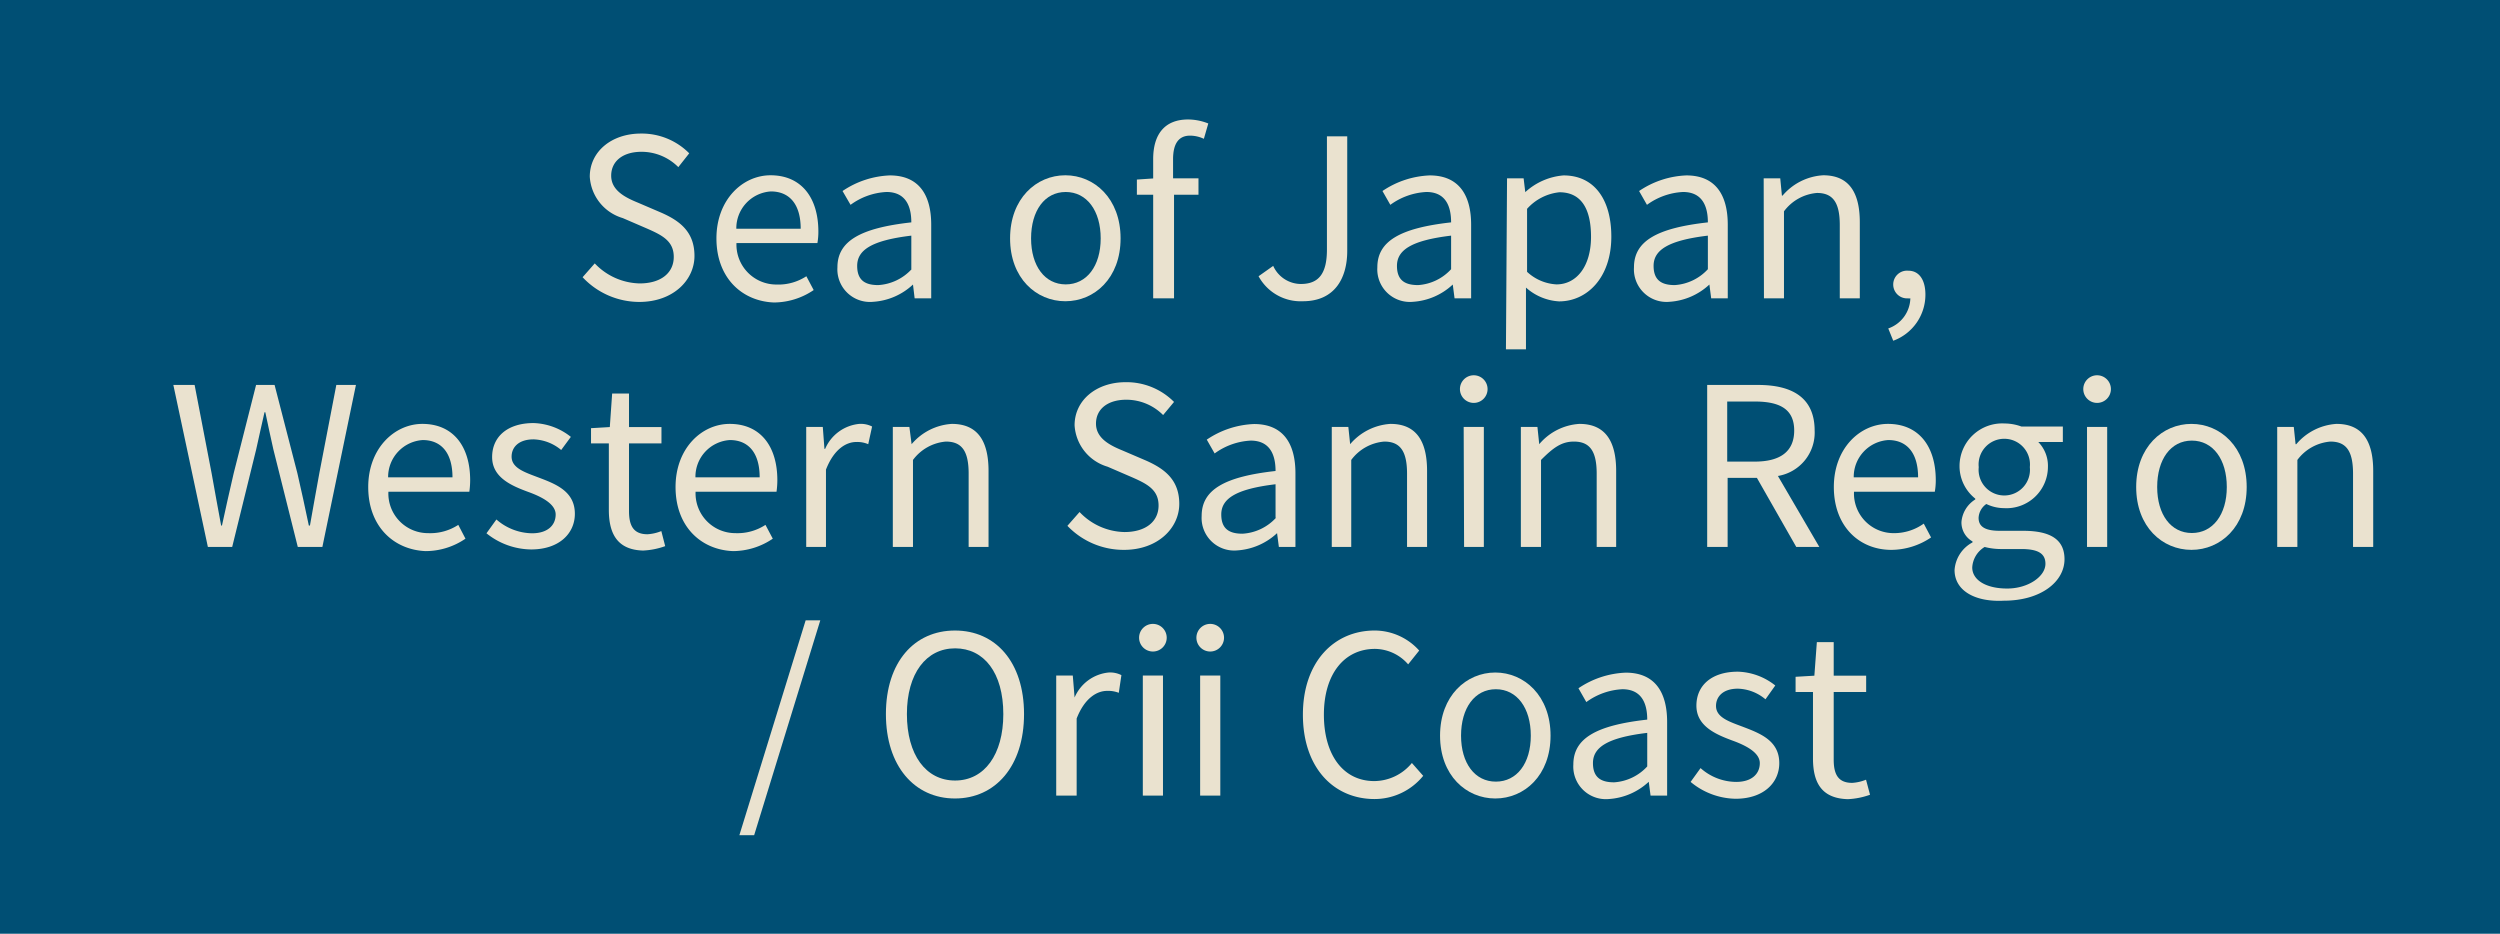<svg xmlns="http://www.w3.org/2000/svg" viewBox="0 0 181 67.6"><defs><style>.cls-1{fill:#004f74;}.cls-2{fill:#eae2cf;}</style></defs><g id="レイヤー_2" data-name="レイヤー 2"><g id="design"><rect class="cls-1" width="181" height="67.6"/><path class="cls-2" d="M42.18,20.07l.88-1a4.62,4.62,0,0,0,3.25,1.45c1.54,0,2.47-.76,2.47-1.92s-.85-1.58-2-2.08l-1.69-.73a3.33,3.33,0,0,1-2.39-3c0-1.81,1.57-3.12,3.7-3.12A4.83,4.83,0,0,1,49.9,11.1l-.79,1a3.76,3.76,0,0,0-2.67-1.11c-1.33,0-2.19.67-2.19,1.73s1,1.57,1.93,1.95l1.68.72c1.37.6,2.42,1.4,2.42,3.14s-1.53,3.33-4,3.33A5.63,5.63,0,0,1,42.18,20.07Z"/><path class="cls-2" d="M51.87,17.26c0-2.81,1.9-4.57,3.92-4.57,2.21,0,3.46,1.6,3.46,4.08a4.68,4.68,0,0,1-.07.83H53.32a2.89,2.89,0,0,0,2.89,3A3.69,3.69,0,0,0,58.38,20l.53,1a5.16,5.16,0,0,1-2.88.9C53.73,21.81,51.87,20.13,51.87,17.26Zm6.1-.7c0-1.76-.8-2.7-2.16-2.7a2.67,2.67,0,0,0-2.5,2.7Z"/><path class="cls-2" d="M60.63,19.35c0-1.89,1.65-2.84,5.35-3.25,0-1.12-.37-2.2-1.8-2.2a4.79,4.79,0,0,0-2.6.93l-.58-1a6.54,6.54,0,0,1,3.42-1.13c2.12,0,3,1.42,3,3.57V21.6h-1.2l-.12-1h0a4.65,4.65,0,0,1-2.88,1.25A2.36,2.36,0,0,1,60.63,19.35Zm5.35.14V17.06c-2.93.35-3.92,1.07-3.92,2.19s.67,1.39,1.53,1.39A3.57,3.57,0,0,0,66,19.49Z"/><path class="cls-2" d="M73.13,17.26c0-2.89,1.9-4.57,4-4.57s4,1.68,4,4.57-1.9,4.55-4,4.55S73.13,20.15,73.13,17.26Zm6.56,0c0-2-1-3.36-2.53-3.36s-2.51,1.36-2.51,3.36,1,3.33,2.51,3.33S79.69,19.27,79.69,17.26Z"/><path class="cls-2" d="M87.16,10.05a2.37,2.37,0,0,0-1-.23c-.83,0-1.23.59-1.23,1.71v1.38h1.84V14.1H85v7.5H83.49V14.1H82.31V13l1.18-.08V11.52c0-1.76.8-2.87,2.53-2.87a4,4,0,0,1,1.46.29Z"/><path class="cls-2" d="M91.12,20l1.06-.75a2.21,2.21,0,0,0,2,1.31c1.27,0,1.89-.72,1.89-2.49V9.87h1.47v8.29c0,2-.92,3.65-3.21,3.65A3.47,3.47,0,0,1,91.12,20Z"/><path class="cls-2" d="M99.72,19.35c0-1.89,1.65-2.84,5.34-3.25,0-1.12-.36-2.2-1.79-2.2a4.83,4.83,0,0,0-2.61.93l-.57-1a6.54,6.54,0,0,1,3.42-1.13c2.11,0,3,1.42,3,3.57V21.6h-1.2l-.13-1h0a4.65,4.65,0,0,1-2.88,1.25A2.36,2.36,0,0,1,99.72,19.35Zm5.34.14V17.06c-2.93.35-3.92,1.07-3.92,2.19s.67,1.39,1.54,1.39A3.55,3.55,0,0,0,105.06,19.49Z"/><path class="cls-2" d="M109.11,12.91h1.2l.12,1h0a4.64,4.64,0,0,1,2.77-1.21c2.24,0,3.46,1.76,3.46,4.43,0,3-1.78,4.69-3.78,4.69a3.92,3.92,0,0,1-2.4-1l0,1.52v2.95h-1.45Zm6.08,4.23c0-1.92-.64-3.22-2.29-3.22a3.64,3.64,0,0,0-2.34,1.2v4.56a3.38,3.38,0,0,0,2.13.91C114.13,20.59,115.19,19.3,115.19,17.14Z"/><path class="cls-2" d="M118.3,19.35c0-1.89,1.65-2.84,5.35-3.25,0-1.12-.37-2.2-1.8-2.2a4.83,4.83,0,0,0-2.61.93l-.57-1a6.54,6.54,0,0,1,3.42-1.13c2.12,0,3,1.42,3,3.57V21.6h-1.2l-.13-1h0a4.67,4.67,0,0,1-2.89,1.25A2.36,2.36,0,0,1,118.3,19.35Zm5.35.14V17.06c-2.93.35-3.93,1.07-3.93,2.19s.68,1.39,1.54,1.39A3.57,3.57,0,0,0,123.65,19.49Z"/><path class="cls-2" d="M127.69,12.91h1.2l.12,1.25h.05A4.17,4.17,0,0,1,132,12.69c1.82,0,2.65,1.18,2.65,3.41v5.5h-1.45V16.29c0-1.63-.5-2.32-1.65-2.32a3.31,3.31,0,0,0-2.39,1.33v6.3h-1.45Z"/><path class="cls-2" d="M136.71,23.78a2.38,2.38,0,0,0,1.6-2.18.5.5,0,0,1-.17,0,1,1,0,0,1-1.07-1,1,1,0,0,1,1.1-1c.77,0,1.23.66,1.23,1.73a3.55,3.55,0,0,1-2.33,3.34Z"/><path class="cls-2" d="M12.55,27.87h1.54l1.23,6.39c.22,1.26.46,2.53.69,3.79h.06c.27-1.26.56-2.53.85-3.79l1.62-6.39h1.34l1.65,6.39c.29,1.24.56,2.51.83,3.79h.08c.23-1.28.45-2.55.68-3.79l1.23-6.39h1.42L23.34,39.6H21.56l-1.77-7.07c-.21-.93-.39-1.78-.58-2.68h-.06c-.2.9-.4,1.75-.6,2.68L16.81,39.6H15.05Z"/><path class="cls-2" d="M26.66,35.26c0-2.81,1.91-4.57,3.92-4.57,2.21,0,3.46,1.6,3.46,4.08a6,6,0,0,1-.06.83H28.12a2.87,2.87,0,0,0,2.88,3A3.7,3.7,0,0,0,33.18,38l.52,1a5.11,5.11,0,0,1-2.88.9C28.52,39.81,26.66,38.13,26.66,35.26Zm6.1-.7c0-1.76-.8-2.7-2.16-2.7a2.68,2.68,0,0,0-2.5,2.7Z"/><path class="cls-2" d="M35.22,38.61l.72-1a4,4,0,0,0,2.58,1c1.15,0,1.71-.6,1.71-1.36s-1-1.28-2-1.64c-1.22-.45-2.6-1.05-2.6-2.52s1.11-2.46,3-2.46a4.55,4.55,0,0,1,2.7,1l-.7.95a3.27,3.27,0,0,0-2-.77c-1.09,0-1.59.58-1.59,1.25,0,.83.95,1.13,1.92,1.5,1.27.48,2.66,1,2.66,2.64,0,1.41-1.12,2.58-3.17,2.58A5.23,5.23,0,0,1,35.22,38.61Z"/><path class="cls-2" d="M44.08,36.91V32.1H42.79V31l1.36-.08.17-2.43h1.22v2.43h2.35V32.1H45.54V37c0,1.07.33,1.68,1.34,1.68a3.16,3.16,0,0,0,1-.23l.28,1.09a5.42,5.42,0,0,1-1.6.32C44.71,39.81,44.08,38.66,44.08,36.91Z"/><path class="cls-2" d="M48.91,35.26c0-2.81,1.9-4.57,3.92-4.57,2.21,0,3.45,1.6,3.45,4.08a6,6,0,0,1-.06.83H50.36a2.88,2.88,0,0,0,2.88,3A3.7,3.7,0,0,0,55.42,38l.53,1a5.16,5.16,0,0,1-2.88.9C50.76,39.81,48.91,38.13,48.91,35.26Zm6.09-.7c0-1.76-.8-2.7-2.16-2.7a2.66,2.66,0,0,0-2.49,2.7Z"/><path class="cls-2" d="M58.37,30.91h1.2l.12,1.59h.05a3,3,0,0,1,2.47-1.81,1.82,1.82,0,0,1,.93.19l-.28,1.28A2,2,0,0,0,62,32c-.73,0-1.62.51-2.2,2V39.6H58.37Z"/><path class="cls-2" d="M64.64,30.91h1.2L66,32.16h0a4.15,4.15,0,0,1,2.91-1.47c1.83,0,2.66,1.18,2.66,3.41v5.5H70.13V34.29c0-1.63-.49-2.32-1.65-2.32A3.31,3.31,0,0,0,66.1,33.3v6.3H64.64Z"/><path class="cls-2" d="M77.28,38.07l.88-1a4.6,4.6,0,0,0,3.25,1.45c1.54,0,2.47-.76,2.47-1.92s-.85-1.58-2-2.08l-1.69-.73a3.33,3.33,0,0,1-2.39-3c0-1.81,1.57-3.12,3.7-3.12A4.85,4.85,0,0,1,85,29.1l-.79.95a3.76,3.76,0,0,0-2.67-1.11c-1.33,0-2.19.67-2.19,1.73s1,1.57,1.93,1.95l1.68.72c1.36.6,2.42,1.4,2.42,3.14s-1.54,3.33-4,3.33A5.63,5.63,0,0,1,77.28,38.07Z"/><path class="cls-2" d="M87,37.35c0-1.89,1.65-2.84,5.35-3.25,0-1.12-.37-2.2-1.8-2.2a4.83,4.83,0,0,0-2.61.93l-.57-1a6.54,6.54,0,0,1,3.42-1.13c2.12,0,3,1.42,3,3.57V39.6h-1.2l-.13-1h0a4.67,4.67,0,0,1-2.89,1.25A2.36,2.36,0,0,1,87,37.35Zm5.35.14V35.06c-2.93.35-3.93,1.07-3.93,2.19s.68,1.39,1.54,1.39A3.57,3.57,0,0,0,92.38,37.49Z"/><path class="cls-2" d="M96.42,30.91h1.2l.13,1.25h0a4.17,4.17,0,0,1,2.92-1.47c1.82,0,2.65,1.18,2.65,3.41v5.5h-1.45V34.29c0-1.63-.5-2.32-1.65-2.32a3.31,3.31,0,0,0-2.39,1.33v6.3H96.42Z"/><path class="cls-2" d="M105.7,28.17a1,1,0,0,1,2,0,1,1,0,0,1-2,0Zm.27,2.74h1.46V39.6H106Z"/><path class="cls-2" d="M110.11,30.91h1.2l.13,1.25h0a4.13,4.13,0,0,1,2.91-1.47c1.82,0,2.66,1.18,2.66,3.41v5.5H115.6V34.29c0-1.63-.5-2.32-1.65-2.32-.9,0-1.5.45-2.38,1.33v6.3h-1.46Z"/><path class="cls-2" d="M130.05,39.6l-2.85-5h-2.12v5H123.6V27.87h3.68c2.38,0,4.1.85,4.1,3.3a3.18,3.18,0,0,1-2.66,3.29l3,5.14Zm-5-6.18h2c1.84,0,2.85-.73,2.85-2.25s-1-2.1-2.85-2.1h-2Z"/><path class="cls-2" d="M132.77,35.26c0-2.81,1.9-4.57,3.92-4.57,2.21,0,3.46,1.6,3.46,4.08a4.68,4.68,0,0,1-.07.83h-5.85a2.87,2.87,0,0,0,2.88,3,3.69,3.69,0,0,0,2.17-.69l.53,1a5.16,5.16,0,0,1-2.88.9C134.63,39.81,132.77,38.13,132.77,35.26Zm6.1-.7c0-1.76-.8-2.7-2.16-2.7a2.67,2.67,0,0,0-2.5,2.7Z"/><path class="cls-2" d="M141.51,41.27a2.46,2.46,0,0,1,1.3-2v-.07a1.57,1.57,0,0,1-.8-1.42,2.13,2.13,0,0,1,1-1.62v-.06a3,3,0,0,1-1.14-2.34,3.09,3.09,0,0,1,3.26-3.1,3.6,3.6,0,0,1,1.22.22h3V32h-1.78a2.46,2.46,0,0,1,.7,1.79,3,3,0,0,1-3.17,3,3,3,0,0,1-1.29-.3,1.29,1.29,0,0,0-.56,1c0,.56.35.94,1.52.94h1.7c2,0,3,.64,3,2.06,0,1.62-1.7,3-4.39,3C143,43.6,141.51,42.77,141.51,41.27Zm6.58-.45c0-.8-.62-1.07-1.77-1.07h-1.51a4.68,4.68,0,0,1-1.12-.15,1.85,1.85,0,0,0-.9,1.48c0,.92,1,1.53,2.53,1.53S148.09,41.73,148.09,40.82Zm-1.13-7a1.86,1.86,0,1,0-3.7,0,1.86,1.86,0,1,0,3.7,0Z"/><path class="cls-2" d="M150.83,28.17a1,1,0,0,1,2,0,1,1,0,0,1-2,0Zm.27,2.74h1.46V39.6H151.1Z"/><path class="cls-2" d="M154.66,35.26c0-2.89,1.9-4.57,4-4.57s4,1.68,4,4.57-1.9,4.55-4,4.55S154.66,38.15,154.66,35.26Zm6.56,0c0-2-1-3.36-2.53-3.36s-2.51,1.36-2.51,3.36,1,3.33,2.51,3.33S161.22,37.27,161.22,35.26Z"/><path class="cls-2" d="M164.87,30.91h1.2l.13,1.25h.05a4.15,4.15,0,0,1,2.91-1.47c1.83,0,2.66,1.18,2.66,3.41v5.5h-1.46V34.29c0-1.63-.49-2.32-1.64-2.32a3.31,3.31,0,0,0-2.39,1.33v6.3h-1.46Z"/><path class="cls-2" d="M58.33,44.91h1.06L54.6,60.47H53.53Z"/><path class="cls-2" d="M64.14,51.7c0-3.77,2.06-6.05,5-6.05s5,2.28,5,6.05-2.07,6.11-5,6.11S64.14,55.46,64.14,51.7Zm8.5,0c0-3-1.4-4.76-3.49-4.76s-3.49,1.81-3.49,4.76,1.37,4.81,3.49,4.81S72.64,54.63,72.64,51.7Z"/><path class="cls-2" d="M76.47,48.91h1.2l.13,1.59h0a3,3,0,0,1,2.46-1.81,1.8,1.8,0,0,1,.93.19L81,50.16a2.11,2.11,0,0,0-.85-.14c-.72,0-1.62.51-2.2,2V57.6H76.47Z"/><path class="cls-2" d="M82.47,46.17a1,1,0,0,1,2,0,1,1,0,0,1-2,0Zm.27,2.74H84.2V57.6H82.74Z"/><path class="cls-2" d="M86.62,46.17a1,1,0,0,1,2,0,1,1,0,0,1-2,0Zm.27,2.74h1.46V57.6H86.89Z"/><path class="cls-2" d="M94.33,51.74c0-3.79,2.23-6.09,5.2-6.09a4.34,4.34,0,0,1,3.22,1.45l-.8,1a3.22,3.22,0,0,0-2.4-1.12c-2.23,0-3.7,1.83-3.7,4.76s1.41,4.81,3.65,4.81a3.55,3.55,0,0,0,2.72-1.31l.82.93a4.54,4.54,0,0,1-3.6,1.68C96.52,57.81,94.33,55.55,94.33,51.74Z"/><path class="cls-2" d="M104.26,53.26c0-2.89,1.91-4.57,4-4.57s4,1.68,4,4.57-1.9,4.55-4,4.55S104.26,56.15,104.26,53.26Zm6.57,0c0-2-1-3.36-2.53-3.36s-2.52,1.36-2.52,3.36,1,3.33,2.52,3.33S110.83,55.27,110.83,53.26Z"/><path class="cls-2" d="M113.91,55.35c0-1.89,1.65-2.84,5.35-3.25,0-1.12-.37-2.2-1.8-2.2a4.83,4.83,0,0,0-2.61.93l-.57-1a6.54,6.54,0,0,1,3.42-1.13c2.12,0,3,1.42,3,3.57V57.6h-1.2l-.13-1h0a4.67,4.67,0,0,1-2.89,1.25A2.36,2.36,0,0,1,113.91,55.35Zm5.35.14V53.06c-2.93.35-3.93,1.07-3.93,2.19s.68,1.39,1.54,1.39A3.57,3.57,0,0,0,119.26,55.49Z"/><path class="cls-2" d="M122.4,56.61l.72-1a3.91,3.91,0,0,0,2.58,1c1.15,0,1.71-.6,1.71-1.36s-1-1.28-2-1.64c-1.21-.45-2.59-1.05-2.59-2.52s1.11-2.46,3-2.46a4.55,4.55,0,0,1,2.71,1l-.71,1a3.23,3.23,0,0,0-2-.77c-1.08,0-1.58.58-1.58,1.25,0,.83.94,1.13,1.92,1.5,1.26.48,2.66,1,2.66,2.64,0,1.41-1.12,2.58-3.17,2.58A5.21,5.21,0,0,1,122.4,56.61Z"/><path class="cls-2" d="M131.26,54.91V50.1H130V49l1.36-.08.18-2.43h1.22v2.43h2.35V50.1h-2.35V55c0,1.07.33,1.68,1.34,1.68a3.17,3.17,0,0,0,1-.23l.29,1.09a5.48,5.48,0,0,1-1.6.32C131.88,57.81,131.26,56.66,131.26,54.91Z"/></g></g></svg>